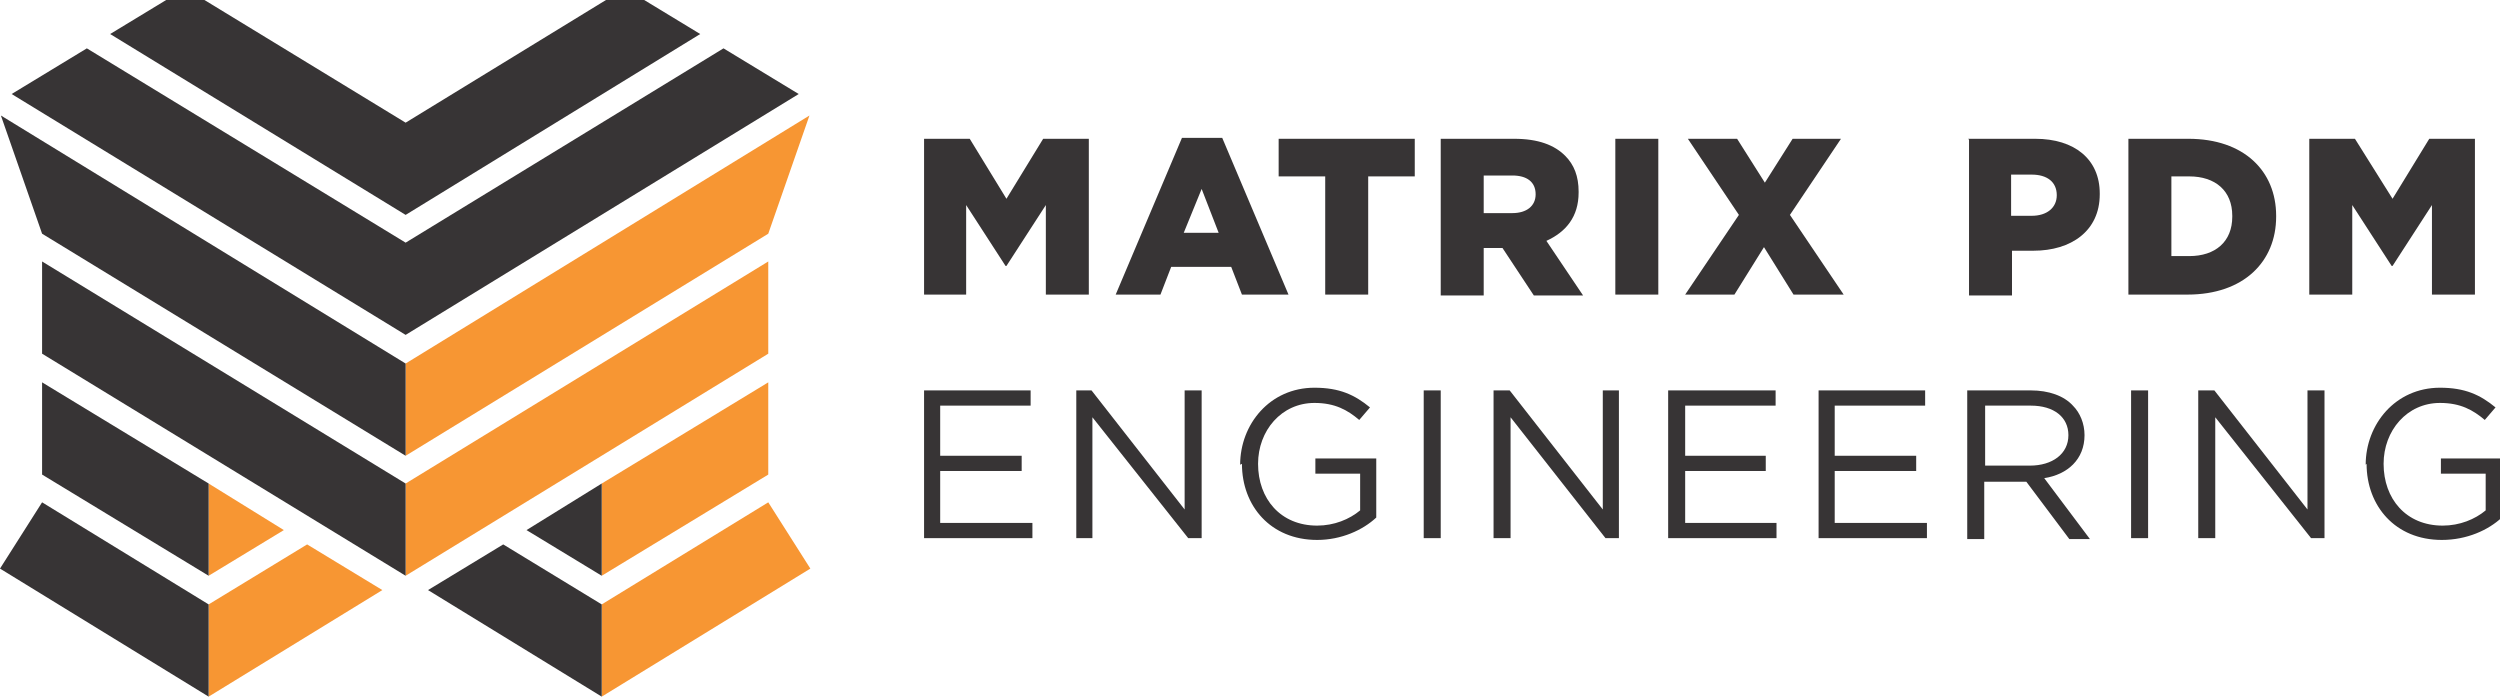 <?xml version="1.0" encoding="UTF-8"?>
<svg xmlns="http://www.w3.org/2000/svg" xmlns:xlink="http://www.w3.org/1999/xlink" xml:space="preserve" width="2.792in" height="0.778in" version="1.1" style="shape-rendering:geometricPrecision; text-rendering:geometricPrecision; image-rendering:optimizeQuality; fill-rule:evenodd; clip-rule:evenodd" viewBox="0 0 2792 778">
 <defs>
  <style type="text/css">
   
    .fil1 {fill:#373435;fill-rule:nonzero}
    .fil0 {fill:#F79633;fill-rule:nonzero}
   
  </style>
 </defs>
 <g id="Layer_x0020_1">
  <polygon class="fil0" points="453,406 453,509 858,261 904,129 "></polygon>
  <polygon class="fil0" points="672,643 858,530 858,427 672,540 "></polygon>
  <polygon class="fil0" points="672,778 905,635 858,561 672,675 "></polygon>
  <polygon class="fil0" points="453,643 858,395 858,292 453,540 "></polygon>
  <polygon class="fil0" points="427,659 233,778 233,675 343,608 "></polygon>
  <polygon class="fil0" points="233,643 233,540 317,592 "></polygon>
  <polygon class="fil1" points="478,659 672,778 672,675 562,608 "></polygon>
  <polygon class="fil1" points="672,643 672,540 588,592 "></polygon>
  <polygon class="fil1" points="453,406 453,509 47,261 1,129 "></polygon>
  <polygon class="fil1" points="233,643 47,530 47,427 233,540 "></polygon>
  <polygon class="fil1" points="233,778 0,635 47,561 233,675 "></polygon>
  <polygon class="fil1" points="453,643 47,395 47,292 453,540 "></polygon>
  <polygon class="fil1" points="808,54 453,271 97,54 13,105 453,374 892,105 "></polygon>
  <polygon class="fil1" points="698,-13 453,137 207,-13 207,-13 123,38 453,240 782,38 698,-13 "></polygon>
  <polygon class="fil1" points="1032,436 1151,436 1151,453 1050,453 1050,509 1141,509 1141,526 1050,526 1050,584 1153,584 1153,601 1032,601 "></polygon>
  <polygon class="fil1" points="1202,436 1219,436 1323,569 1323,436 1342,436 1342,601 1327,601 1220,466 1220,601 1202,601 "></polygon>
  <path class="fil1" d="M1385 519l0 0c0,-45 33,-86 83,-86 28,0 45,8 62,22l-12 14c-13,-11 -27,-19 -50,-19 -37,0 -63,31 -63,68l0 0c0,39 25,69 66,69 19,0 36,-7 48,-17l0 -41 -50 0 0 -17 68 0 0 66c-15,14 -39,25 -66,25 -52,0 -84,-38 -84,-85z"></path>
  <polygon class="fil1" points="1590,601 1609,601 1609,436 1590,436 "></polygon>
  <polygon class="fil1" points="1668,436 1686,436 1790,569 1790,436 1808,436 1808,601 1793,601 1687,466 1687,601 1668,601 "></polygon>
  <polygon class="fil1" points="1863,436 1983,436 1983,453 1882,453 1882,509 1972,509 1972,526 1882,526 1882,584 1984,584 1984,601 1863,601 "></polygon>
  <polygon class="fil1" points="2031,436 2150,436 2150,453 2049,453 2049,509 2140,509 2140,526 2049,526 2049,584 2152,584 2152,601 2031,601 "></polygon>
  <path class="fil1" d="M2267 520c25,0 43,-13 43,-34l0 0c0,-20 -16,-33 -42,-33l-51 0 0 67 51 0zm-70 -84l71 0c20,0 37,6 47,17 8,8 13,20 13,33l0 0c0,27 -19,44 -45,48l51 68 -23 0 -48 -64 -47 0 0 64 -19 0 0 -166z"></path>
  <polygon class="fil1" points="2380,601 2399,601 2399,436 2380,436 "></polygon>
  <polygon class="fil1" points="2455,436 2473,436 2577,569 2577,436 2596,436 2596,601 2581,601 2474,466 2474,601 2455,601 "></polygon>
  <path class="fil1" d="M2642 519l0 0c0,-45 33,-86 83,-86 28,0 45,8 62,22l-12 14c-13,-11 -27,-19 -50,-19 -37,0 -63,31 -63,68l0 0c0,39 25,69 66,69 19,0 36,-7 48,-17l0 -41 -50 0 0 -17 68 0 0 66c-15,14 -39,25 -67,25 -52,0 -84,-38 -84,-85z"></path>
  <polygon class="fil1" points="1032,155 1083,155 1124,222 1165,155 1216,155 1216,329 1168,329 1168,229 1124,297 1123,297 1079,229 1079,329 1032,329 "></polygon>
  <path class="fil1" d="M1361 260l-19 -49 -20 49 39 0zm-42 -106l46 0 74 175 -52 0 -12 -31 -67 0 -12 31 -50 0 74 -175z"></path>
  <polygon class="fil1" points="1480,197 1428,197 1428,155 1580,155 1580,197 1528,197 1528,329 1480,329 "></polygon>
  <path class="fil1" d="M1689 238c16,0 26,-8 26,-21l0 0c0,-14 -10,-21 -26,-21l-32 0 0 42 32 0zm-80 -83l82 0c27,0 45,7 57,19 10,10 15,23 15,40l0 1c0,27 -14,44 -36,54l41 61 -55 0 -35 -53 -21 0 0 53 -48 0 0 -174z"></path>
  <polygon class="fil1" points="1804,329 1852,329 1852,155 1804,155 "></polygon>
  <polygon class="fil1" points="2056,155 1999,240 2059,329 2003,329 1970,276 1937,329 1882,329 1942,240 1885,155 1940,155 1971,204 2002,155 "></polygon>
  <path class="fil1" d="M2269 241c17,0 28,-9 28,-23l0 0c0,-15 -11,-23 -28,-23l-23 0 0 46 23 0zm-71 -86l75 0c44,0 72,23 72,61l0 1c0,41 -32,63 -74,63l-24 0 0 50 -48 0 0 -174z"></path>
  <path class="fil1" d="M2425 197l0 89 20 0c29,0 48,-16 48,-44l0 -1c0,-28 -19,-44 -48,-44l-20 0zm-48 -42l67 0c62,0 98,36 98,86l0 1c0,50 -36,87 -99,87l-66 0 0 -174z"></path>
  <polygon class="fil1" points="2579,155 2630,155 2672,222 2713,155 2764,155 2764,329 2716,329 2716,229 2672,297 2671,297 2627,229 2627,329 2579,329 "></polygon>
 </g>
</svg>
